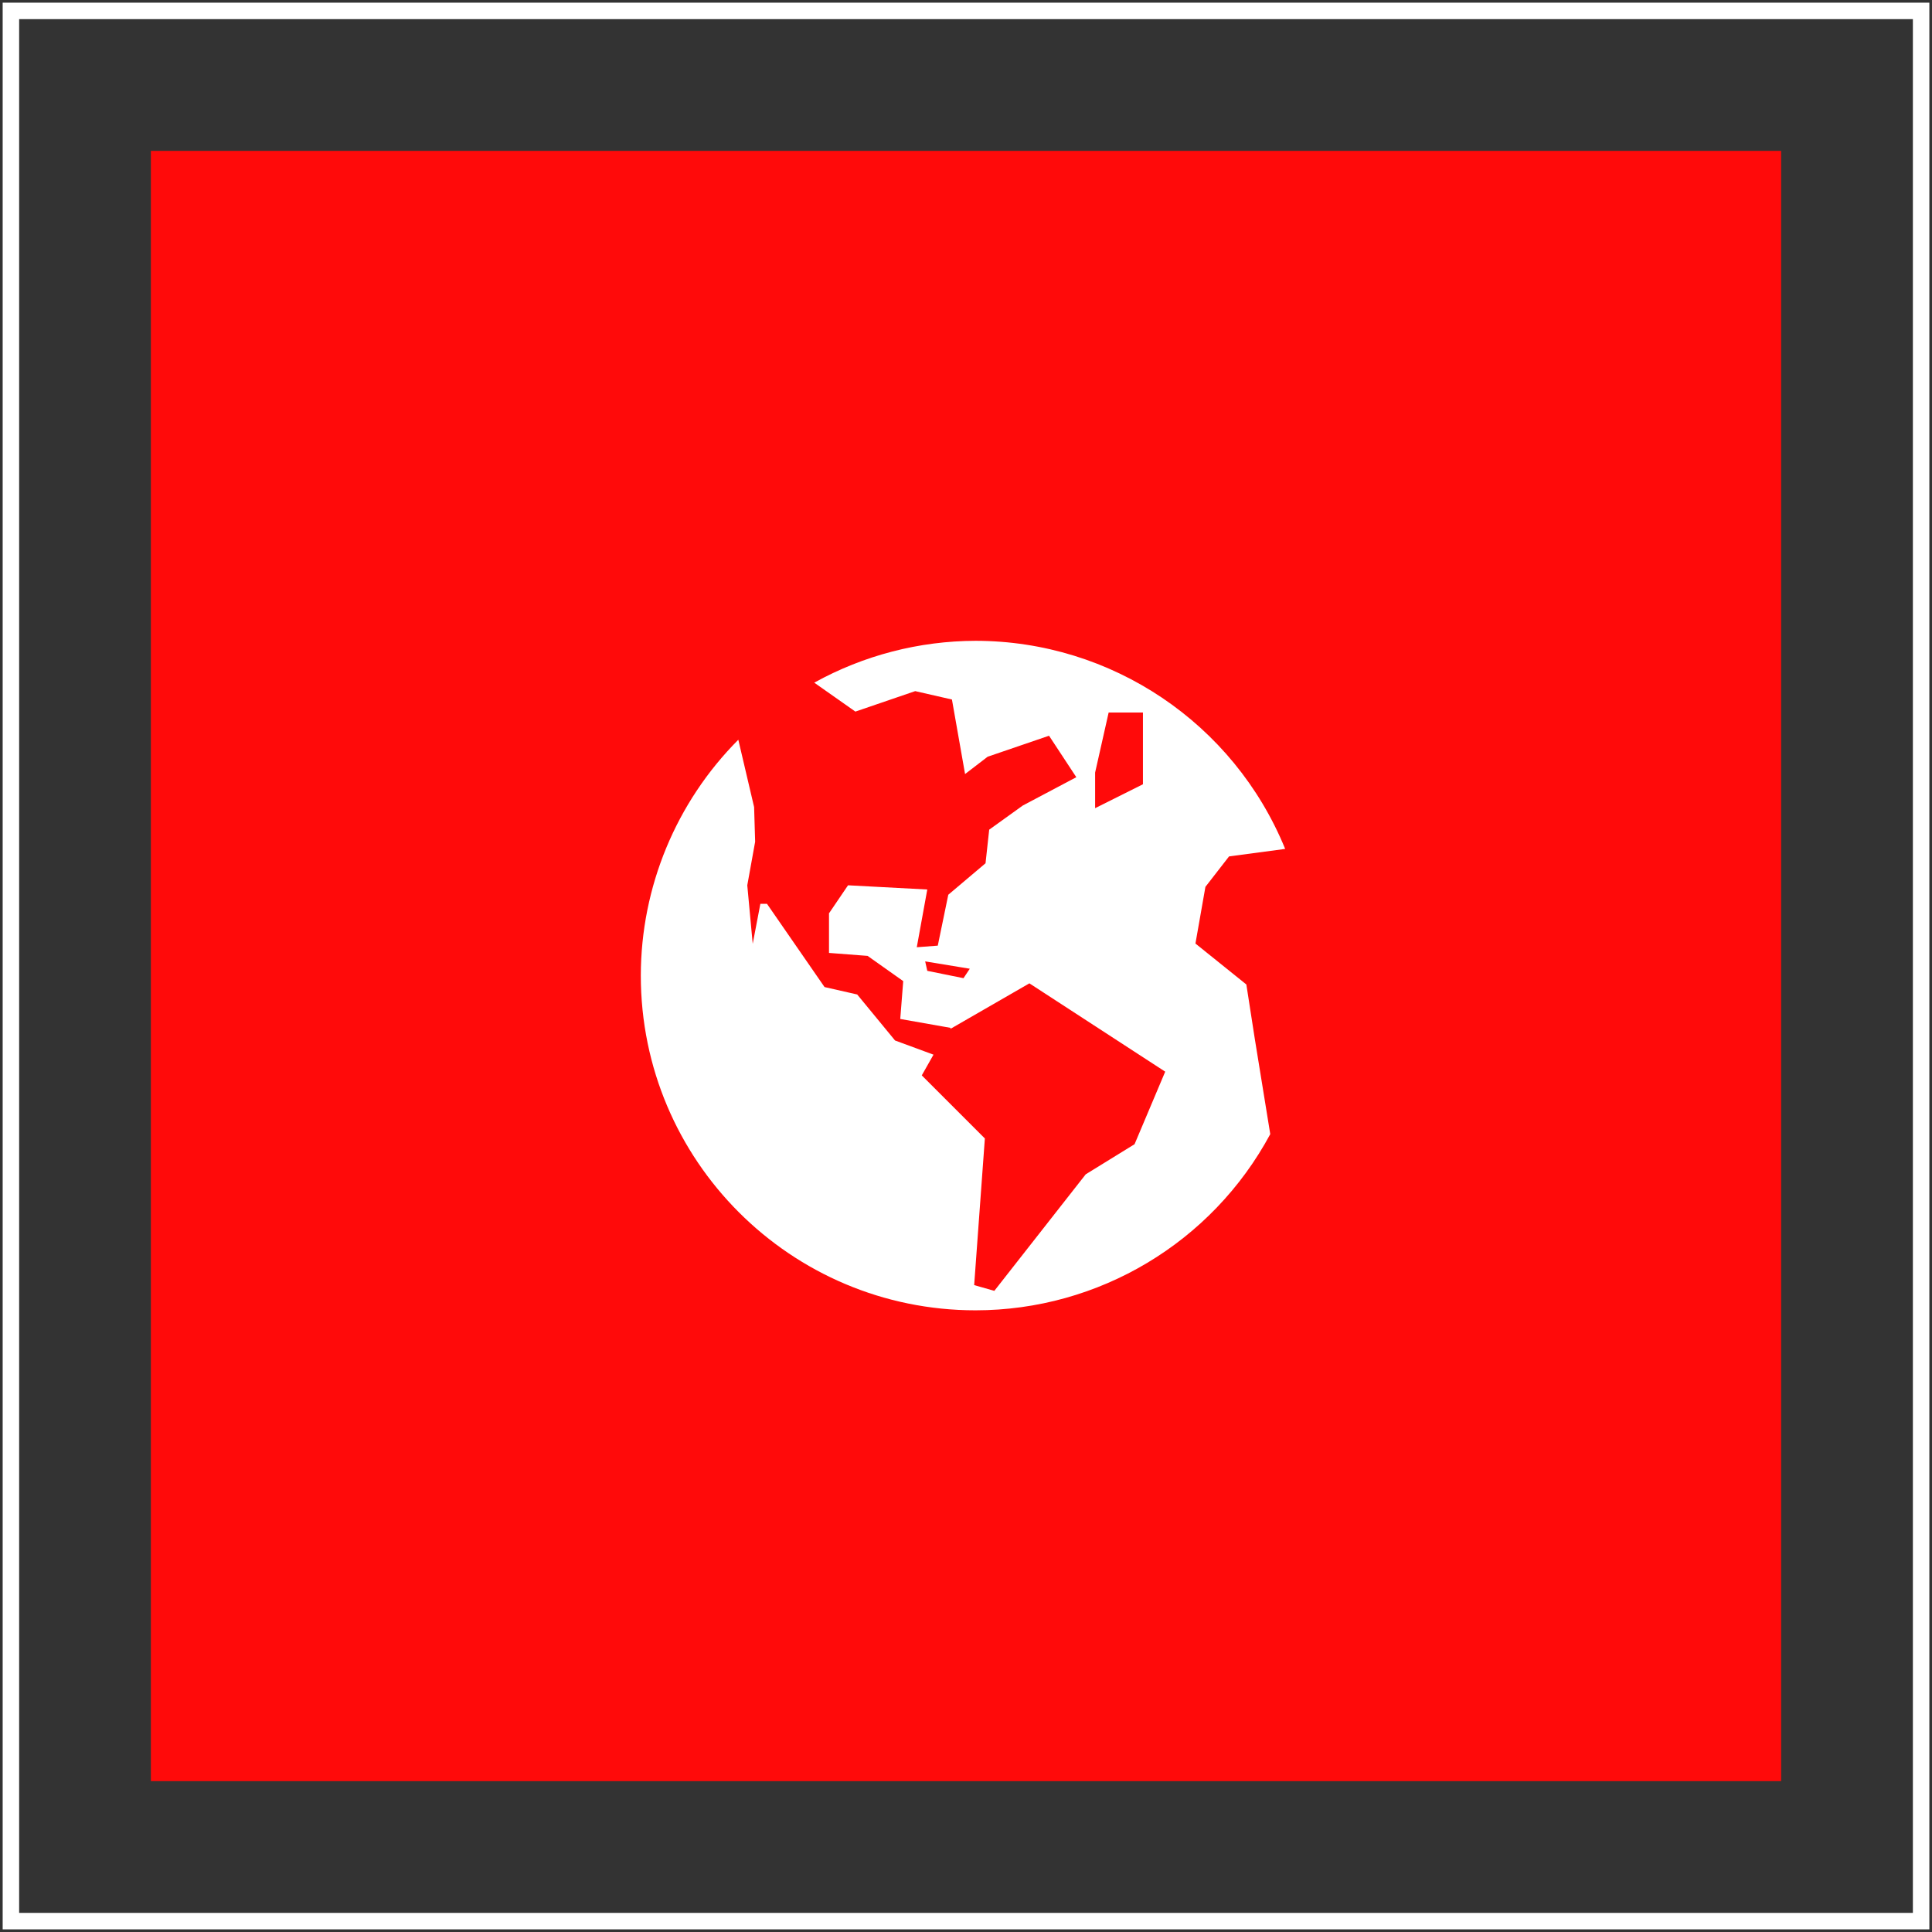 <?xml version="1.0" encoding="UTF-8"?> <svg xmlns="http://www.w3.org/2000/svg" width="101" height="101" viewBox="0 0 101 101" fill="none"><rect x="0" y="0" width="101" height="101" fill="#333333" stroke="none"/><rect x="7.887" y="7.887" width="85.226" height="85.226" fill="#FF0A0A"></rect><rect x="0.57" y="0.57" width="99.861" height="99.861" stroke="white" stroke-width="0.861"></rect><path d="M51 33.5C48.05 33.507 45.149 34.259 42.567 35.688L44.717 37.2L47.845 36.13L49.765 36.569L50.451 40.465L51.631 39.56L54.841 38.462L56.267 40.63L53.469 42.111L51.713 43.373L51.521 45.129L49.574 46.775L49.025 49.436L47.927 49.519L48.476 46.501L44.333 46.281L43.346 47.735L43.338 47.734V49.816L45.355 49.971L47.218 51.29L47.063 53.269L49.701 53.735L49.673 53.794L53.814 51.407L60.914 56.024L59.312 59.816L56.758 61.391L51.981 67.482L50.927 67.182L51.486 59.516L48.188 56.218L48.801 55.135L46.791 54.394L44.812 51.989L43.105 51.601L40.096 47.25H39.75L39.35 49.34L39.066 46.281L39.477 44.004L39.423 42.193L38.597 38.672C35.337 41.947 33.505 46.379 33.5 51C33.5 60.665 41.335 68.5 51 68.5C57.438 68.498 63.356 64.96 66.406 59.29L65.595 54.292L65.156 51.466L62.495 49.326L63.016 46.363L64.251 44.772L67.185 44.378C64.497 37.804 58.103 33.506 51 33.5ZM57.957 37.25H59.75V41L57.25 42.25V40.388L57.957 37.25ZM48.366 50.259L50.698 50.643L50.369 51.137L48.476 50.753L48.366 50.259Z" fill="white"></path></svg> 